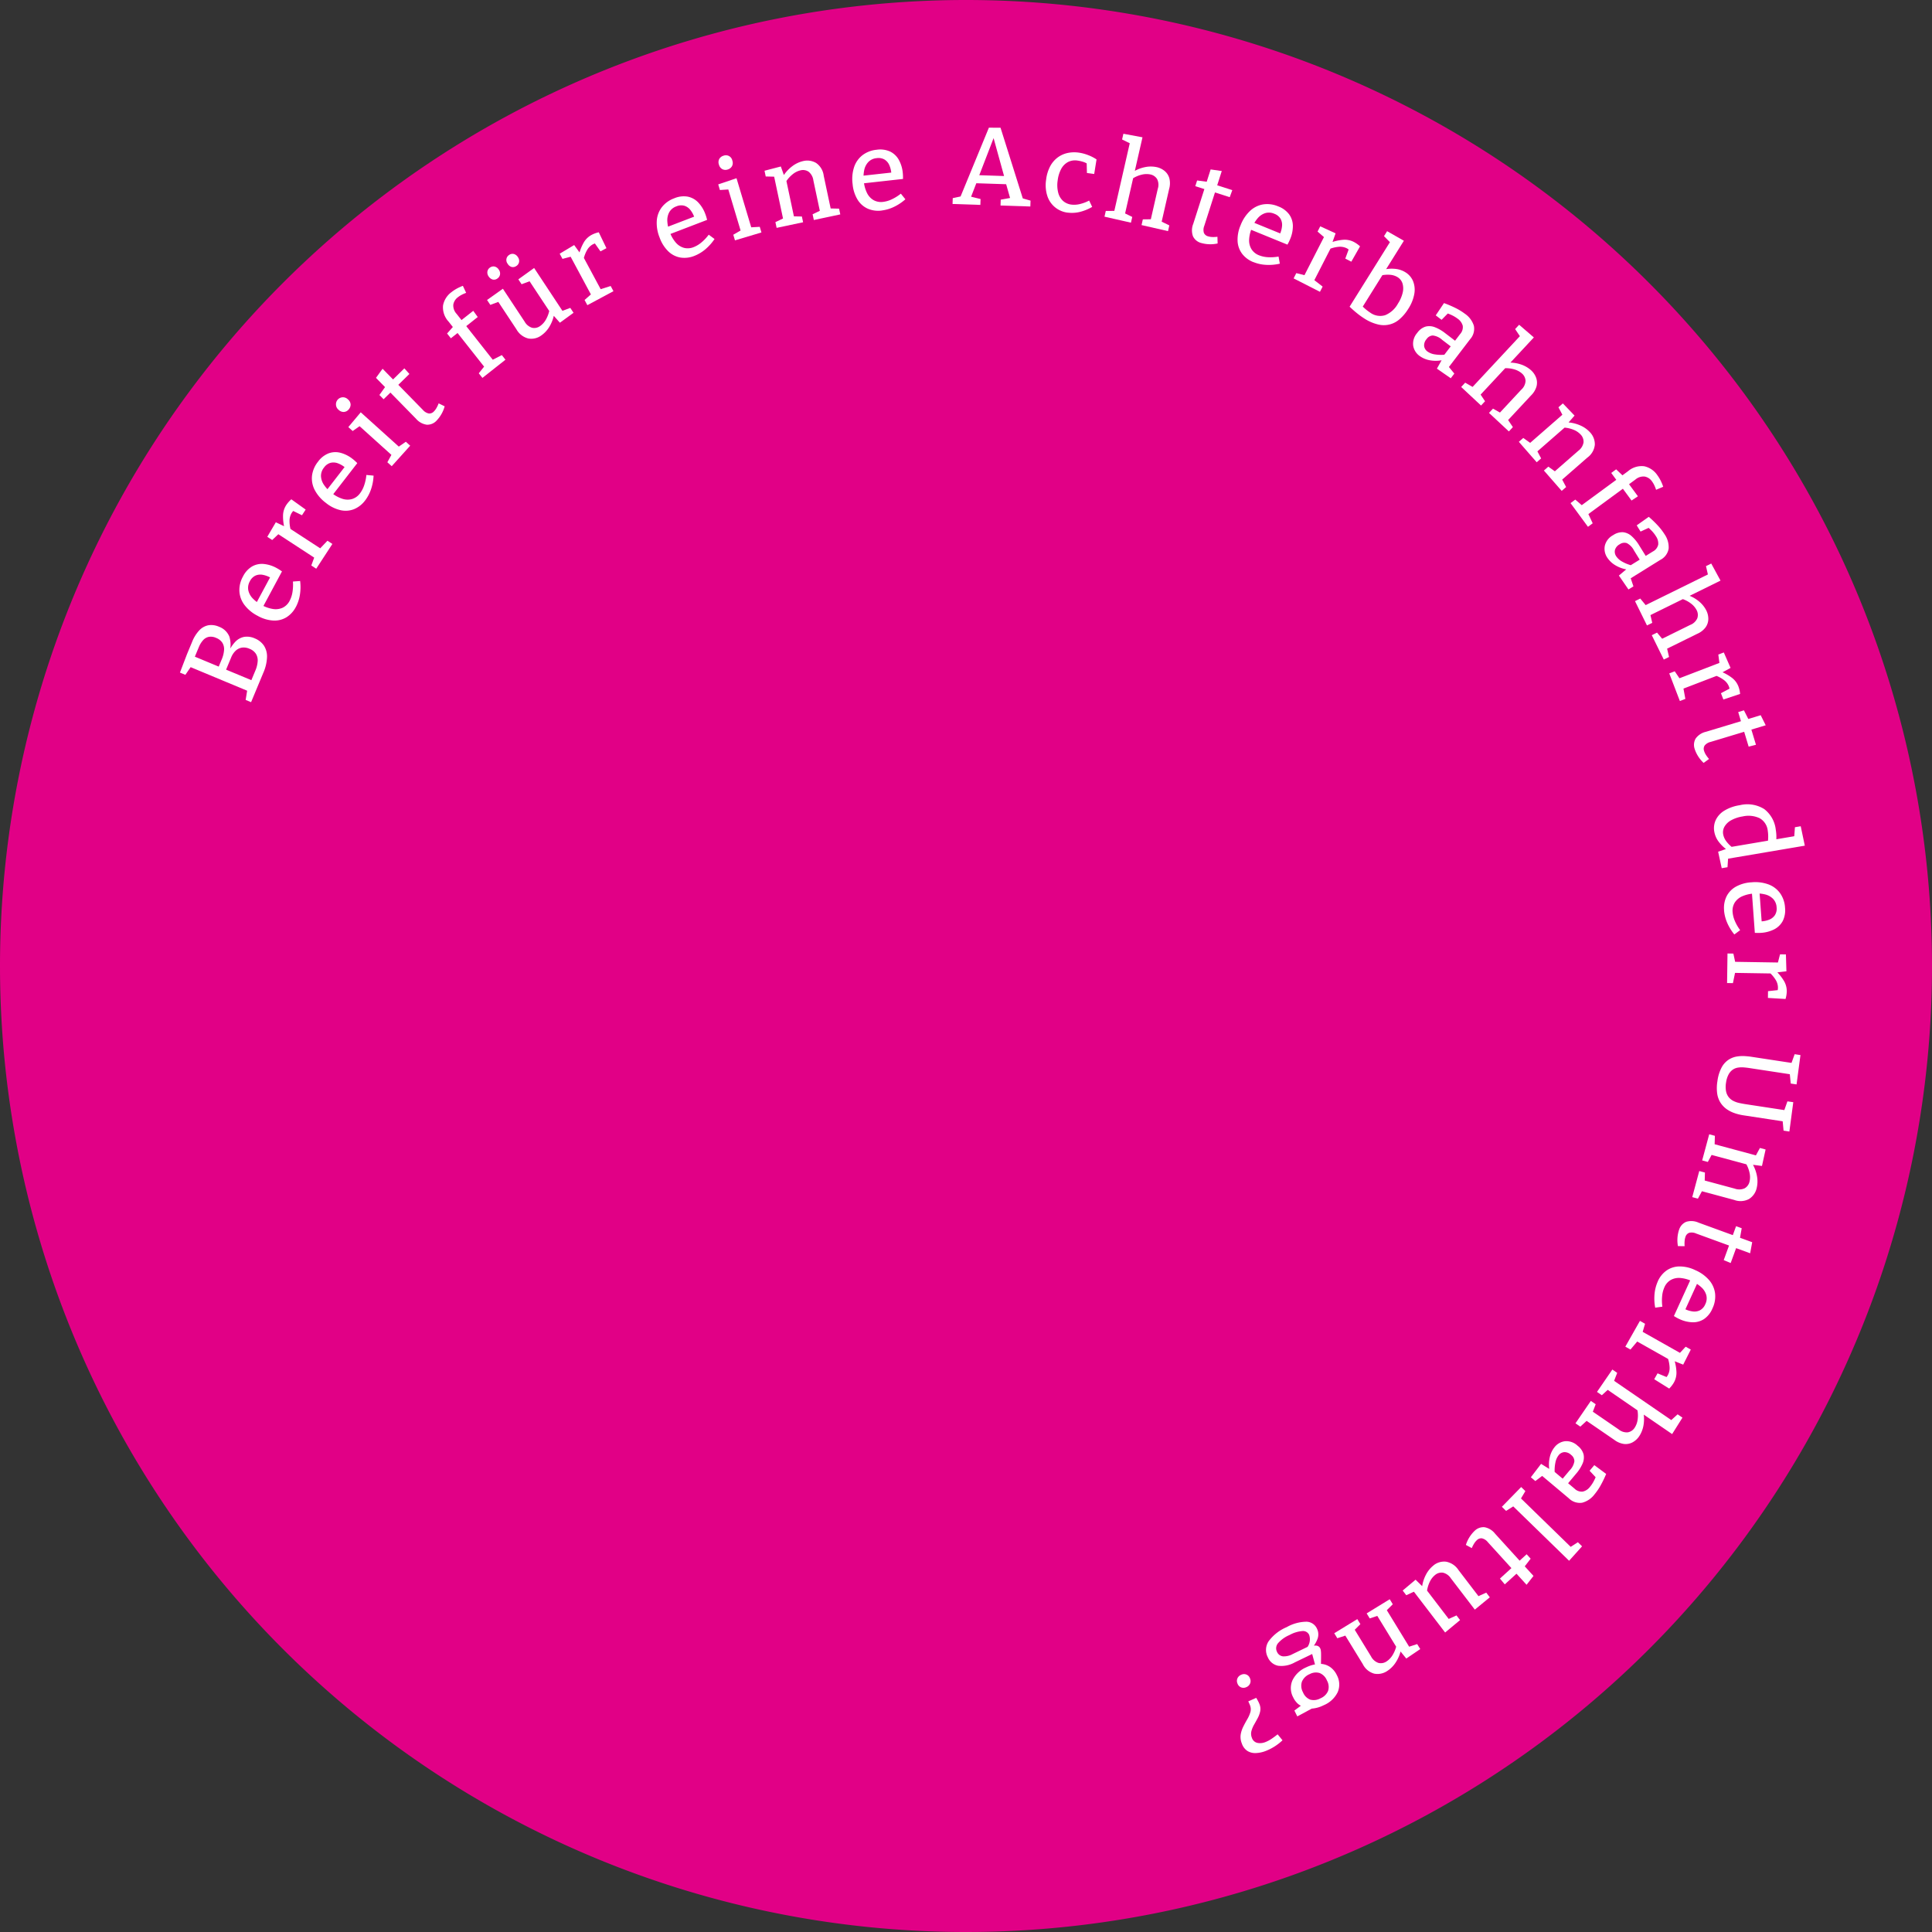 <svg xmlns="http://www.w3.org/2000/svg" xmlns:xlink="http://www.w3.org/1999/xlink" width="330.547" height="330.547" viewBox="0 0 330.547 330.547">
  <rect x="0" y="0" width="330.547" height="330.547" fill="#333333" stroke="none"/>
  <defs>
    <clipPath id="clip-path">
      <rect id="Rechteck_1686" data-name="Rechteck 1686" width="303.366" height="303.366" fill="#fff"/>
    </clipPath>
  </defs>
  <g id="Gruppe_9604" data-name="Gruppe 9604" transform="translate(-420 -873)">
    <path id="Pfad_43118" data-name="Pfad 43118" d="M165.274,0A165.274,165.274,0,1,1,0,165.274,165.274,165.274,0,0,1,165.274,0Z" transform="translate(420 873)" fill="#e10086"/>
    <g id="Gruppe_9603" data-name="Gruppe 9603" transform="translate(433.591 886.591)">
      <g id="Gruppe_9602" data-name="Gruppe 9602" clip-path="url(#clip-path)">
        <path id="Pfad_43119" data-name="Pfad 43119" d="M21.972,78.827l-.142-.2a6.328,6.328,0,0,1,1.2-1.894,2.869,2.869,0,0,1,1.525-.875,3.185,3.185,0,0,1,1.837.25,3.445,3.445,0,0,1,1.564,1.226,3.4,3.4,0,0,1,.541,1.983,7.328,7.328,0,0,1-.65,2.718l-2.076,4.991-.928-.387.3-1.865.277.422L15.11,80.9l.516-.154-1.1,1.6-.927-.386,1.223-3.188.853-2.05A6.263,6.263,0,0,1,16.9,74.745a2.906,2.906,0,0,1,1.548-.876,3.209,3.209,0,0,1,1.845.254,3.023,3.023,0,0,1,1.763,1.688,4.8,4.8,0,0,1-.085,3.017m-5.151-1.2-.793,1.909-.192-.429,4.675,1.946-.4.181.62-1.488a5.009,5.009,0,0,0,.417-1.645,2.056,2.056,0,0,0-.3-1.254,2.226,2.226,0,0,0-1.056-.819,2.15,2.15,0,0,0-1.249-.181,1.812,1.812,0,0,0-.974.56,4.056,4.056,0,0,0-.745,1.22m9.666,4.023a4.865,4.865,0,0,0,.412-1.656,2.131,2.131,0,0,0-.317-1.262,2.261,2.261,0,0,0-1.077-.84,2.379,2.379,0,0,0-1.315-.2,2.042,2.042,0,0,0-1.065.532,3.239,3.239,0,0,0-.766,1.151l-.991,2.381-.209-.436,4.955,2.062-.421.174Z" transform="translate(3.597 19.52)" fill="#fff"/>
        <path id="Pfad_43120" data-name="Pfad 43120" d="M31.3,72.925a4.5,4.5,0,0,1-1.6,1.758,3.937,3.937,0,0,1-2.239.564,6.176,6.176,0,0,1-2.7-.812,6.579,6.579,0,0,1-2.258-1.868,4.3,4.3,0,0,1-.859-2.333,4.718,4.718,0,0,1,.612-2.524,4.106,4.106,0,0,1,1.572-1.728,3.415,3.415,0,0,1,2-.413,5.7,5.7,0,0,1,2.2.7c.144.077.287.161.426.249s.3.2.474.32l-3.4,6.333-1.154-.618,2.592-4.83.019.2a4.282,4.282,0,0,0-1.343-.5,2.117,2.117,0,0,0-1.243.13,2.057,2.057,0,0,0-.961.969,2.256,2.256,0,0,0-.273,1.532,2.852,2.852,0,0,0,.749,1.392A5.911,5.911,0,0,0,25.477,72.6a5.726,5.726,0,0,0,1.932.671,2.886,2.886,0,0,0,1.649-.224,2.658,2.658,0,0,0,1.192-1.2,4.767,4.767,0,0,0,.469-1.438,7.786,7.786,0,0,0,.083-1.838l1.232-.092a8.343,8.343,0,0,1-.048,2.418,6.723,6.723,0,0,1-.682,2.033" transform="translate(5.724 17.333)" fill="#fff"/>
        <path id="Pfad_43121" data-name="Pfad 43121" d="M33.791,68.689l-.842-.549.573-1.574.145.367-6.594-4.3.421-.02-1.235,1.166-.842-.549,1.462-2.488,1.677.8-.2.166a8.231,8.231,0,0,1-.243-2.162,3.386,3.386,0,0,1,.554-1.755,4.858,4.858,0,0,1,.864-.977l2.454,1.758-.632.97-1.818-.891.446.043a2.25,2.25,0,0,0-.2.2,2.275,2.275,0,0,0-.166.22,2.552,2.552,0,0,0-.393,1.386,5.59,5.59,0,0,0,.235,1.636l-.368-.444,5.61,3.654-.4.032L35.714,63.9l.842.55Z" transform="translate(6.721 15.022)" fill="#fff"/>
        <path id="Pfad_43122" data-name="Pfad 43122" d="M40.547,58.715a4.509,4.509,0,0,1-1.87,1.467,3.924,3.924,0,0,1-2.3.183,6.162,6.162,0,0,1-2.524-1.248A6.577,6.577,0,0,1,31.935,56.9a4.3,4.3,0,0,1-.459-2.443A4.746,4.746,0,0,1,32.5,52.07a4.106,4.106,0,0,1,1.838-1.443,3.412,3.412,0,0,1,2.038-.076A5.69,5.69,0,0,1,38.428,51.6c.132.1.257.206.379.316s.259.243.415.394l-4.4,5.681-1.034-.8,3.358-4.332-.015.2a4.236,4.236,0,0,0-1.24-.721,2.107,2.107,0,0,0-1.247-.078,2.051,2.051,0,0,0-1.109.8,2.251,2.251,0,0,0-.525,1.465,2.857,2.857,0,0,0,.508,1.5,5.937,5.937,0,0,0,1.339,1.4,5.76,5.76,0,0,0,1.794.981,2.862,2.862,0,0,0,1.663.053,2.642,2.642,0,0,0,1.376-.985,4.764,4.764,0,0,0,.7-1.339,7.776,7.776,0,0,0,.388-1.8l1.23.115a8.371,8.371,0,0,1-.449,2.375,6.752,6.752,0,0,1-1.01,1.893" transform="translate(8.316 13.335)" fill="#fff"/>
        <path id="Pfad_43123" data-name="Pfad 43123" d="M36.872,45.107a1.162,1.162,0,0,1-.805.411,1.208,1.208,0,0,1-.9-.363,1.173,1.173,0,0,1-.454-.869,1.194,1.194,0,0,1,2.055-.907,1.183,1.183,0,0,1,.448.878,1.261,1.261,0,0,1-.345.85M45.6,51.571l-.286-.025,1.35-.929.747.673L44.25,54.8l-.746-.673.783-1.438.043.293-5.677-5.117.242-.013-1.324.928-.745-.673,2.124-2.528Z" transform="translate(9.179 11.372)" fill="#fff"/>
        <path id="Pfad_43124" data-name="Pfad 43124" d="M50.5,48.029a2.149,2.149,0,0,1-1.683.707,2.964,2.964,0,0,1-1.841-1.024l-4.566-4.662.374.005-1.354,1.326-.716-.731,1.142-1.6.035.47-1.765-1.8,1.129-1.558,1.991,2.032-.362-.043,2.1-2.058.861.961-2.06,2.018-.021-.349,4.38,4.471a1.825,1.825,0,0,0,1.019.621,1.049,1.049,0,0,0,.869-.346,2.782,2.782,0,0,0,.435-.573,5.224,5.224,0,0,0,.383-.814l1.028.507a5.709,5.709,0,0,1-1.379,2.44" transform="translate(10.609 10.337)" fill="#fff"/>
        <path id="Pfad_43125" data-name="Pfad 43125" d="M55.943,43.68l-.623-.789,1.046-1.309-.011.324-4.816-6.1.316.064L50.543,36.9l-.645-.818,1.152-1.3.006.406-.905-1.147a3.567,3.567,0,0,1-.945-2.758,3.653,3.653,0,0,1,1.473-2.3,6.336,6.336,0,0,1,.865-.574,8.281,8.281,0,0,1,1.055-.483l.561,1.2a6.326,6.326,0,0,0-.755.329,4.086,4.086,0,0,0-.642.411,2,2,0,0,0-.8,1.269,2.1,2.1,0,0,0,.569,1.593l1.01,1.281-.4-.048,2.233-1.761.766,1.062L53,34.961l.025-.335,4.8,6.089-.3-.049,1.739-.889.622.79Z" transform="translate(13.003 7.386)" fill="#fff"/>
        <path id="Pfad_43126" data-name="Pfad 43126" d="M64.38,37.6a2.864,2.864,0,0,1-2.171.48,3.232,3.232,0,0,1-2.027-1.57l-3.242-4.9.341.138-1.569.583-.555-.838,2.707-1.924L61.587,35.2a2.225,2.225,0,0,0,1.271,1.047,1.7,1.7,0,0,0,1.367-.29,3.3,3.3,0,0,0,.97-1.061,5.29,5.29,0,0,0,.635-1.7l.1.389-3.66-5.537.362.169-1.569.583-.554-.838,2.7-1.942,4.988,7.549-.4-.123,1.6-.6.555.838-2.333,1.7-1.257-1.42.274-.067a6.364,6.364,0,0,1-.865,2.253A4.86,4.86,0,0,1,64.38,37.6m-7.461-9.776a.968.968,0,0,1-.8.172,1.248,1.248,0,0,1-.692-.531,1.131,1.131,0,0,1-.207-.864,1.011,1.011,0,0,1,.449-.661.994.994,0,0,1,.8-.164,1.172,1.172,0,0,1,.7.539,1.1,1.1,0,0,1,.2.856,1.028,1.028,0,0,1-.455.654m3.26-2.155a1,1,0,0,1-.8.178,1.164,1.164,0,0,1-.685-.537,1.056,1.056,0,0,1-.215-.857,1.037,1.037,0,0,1,.459-.666.992.992,0,0,1,.8-.166,1.169,1.169,0,0,1,.7.54,1.084,1.084,0,0,1,.195.86,1.032,1.032,0,0,1-.448.649" transform="translate(14.584 6.24)" fill="#fff"/>
        <path id="Pfad_43127" data-name="Pfad 43127" d="M69.718,33.151l-.477-.885L70.5,31.158l-.048.392-3.727-6.932.379.183-1.642.431-.477-.885,2.477-1.482,1.087,1.5-.253.049a8.252,8.252,0,0,1,.822-2.014,3.413,3.413,0,0,1,1.329-1.275,4.848,4.848,0,0,1,1.226-.444L72.983,23.4l-1.019.549L70.8,22.3l.372.253a2.108,2.108,0,0,0-.269.08,2.193,2.193,0,0,0-.252.114,2.531,2.531,0,0,0-1.008,1.028,5.534,5.534,0,0,0-.579,1.549l-.109-.566,3.17,5.9-.369-.167,1.95-.618.477.885Z" transform="translate(17.182 5.47)" fill="#fff"/>
        <path id="Pfad_43128" data-name="Pfad 43128" d="M84.546,26.011a4.505,4.505,0,0,1-2.359.284,3.929,3.929,0,0,1-2.064-1.037,6.171,6.171,0,0,1-1.51-2.377,6.566,6.566,0,0,1-.488-2.889A4.3,4.3,0,0,1,79,17.666a4.724,4.724,0,0,1,2.113-1.51,4.1,4.1,0,0,1,2.32-.281,3.419,3.419,0,0,1,1.782.993,5.7,5.7,0,0,1,1.209,1.964c.059.154.113.31.161.468s.1.341.149.551l-6.712,2.573L79.554,21.2l5.118-1.961-.119.167a4.312,4.312,0,0,0-.687-1.261,2.119,2.119,0,0,0-1.024-.714,2.062,2.062,0,0,0-1.363.106,2.248,2.248,0,0,0-1.208.981,2.843,2.843,0,0,0-.343,1.543,5.891,5.891,0,0,0,.421,1.892,5.746,5.746,0,0,0,1.022,1.77,2.89,2.89,0,0,0,1.395.908,2.665,2.665,0,0,0,1.688-.129,4.775,4.775,0,0,0,1.295-.781,7.682,7.682,0,0,0,1.264-1.338l.994.737a8.5,8.5,0,0,1-1.616,1.8,6.745,6.745,0,0,1-1.846,1.092" transform="translate(20.653 4.18)" fill="#fff"/>
        <path id="Pfad_43129" data-name="Pfad 43129" d="M92.134,22.762l-.228-.169,1.635-.092.287.962L89.3,24.817l-.288-.963,1.417-.821-.115.273-2.192-7.323.214.115-1.612.106-.288-.963,3.129-1.055ZM88.036,12.7a1.16,1.16,0,0,1-.9-.067,1.212,1.212,0,0,1-.579-.776,1.187,1.187,0,0,1,.063-.98,1.221,1.221,0,0,1,.728-.545,1.118,1.118,0,0,1,1.5.84,1.17,1.17,0,0,1-.073.981,1.248,1.248,0,0,1-.737.547" transform="translate(22.856 2.716)" fill="#fff"/>
        <path id="Pfad_43130" data-name="Pfad 43130" d="M94.771,22.492l-.209-.984,1.551-.735-.193.37-1.629-7.683.331.279L92.906,13.7l-.207-.982,2.792-.728.623,1.749-.262-.04a6.357,6.357,0,0,1,1.631-1.782,4.893,4.893,0,0,1,1.825-.852,2.969,2.969,0,0,1,2.222.325,3.1,3.1,0,0,1,1.3,2.187l1.239,5.844-.267-.254,1.655.037.207.984-4.527.96-.209-.984,1.462-.7-.173.367-1.161-5.474a2.256,2.256,0,0,0-.818-1.476,1.726,1.726,0,0,0-1.385-.229,3.306,3.306,0,0,0-1.292.632,5.259,5.259,0,0,0-1.215,1.353l.058-.362,1.377,6.494-.267-.253,1.578.033.209.984Z" transform="translate(24.511 2.903)" fill="#fff"/>
        <path id="Pfad_43131" data-name="Pfad 43131" d="M109.58,19.926a4.5,4.5,0,0,1-2.353-.321,3.931,3.931,0,0,1-1.736-1.525,6.172,6.172,0,0,1-.86-2.682,6.567,6.567,0,0,1,.258-2.92,4.3,4.3,0,0,1,1.435-2.029,4.728,4.728,0,0,1,2.425-.927,4.116,4.116,0,0,1,2.315.315,3.434,3.434,0,0,1,1.474,1.411,5.7,5.7,0,0,1,.673,2.206c.019.163.03.327.035.492s.008.355.006.572l-7.144.793-.144-1.3,5.447-.6-.157.133a4.248,4.248,0,0,0-.345-1.393,2.111,2.111,0,0,0-.812-.95,2.056,2.056,0,0,0-1.343-.243,2.246,2.246,0,0,0-1.416.645A2.839,2.839,0,0,0,106.617,13a5.94,5.94,0,0,0-.071,1.935,5.752,5.752,0,0,0,.542,1.972,2.88,2.88,0,0,0,1.119,1.23,2.652,2.652,0,0,0,1.665.3,4.757,4.757,0,0,0,1.452-.429,7.755,7.755,0,0,0,1.56-.974l.776.962a8.343,8.343,0,0,1-2.019,1.331,6.756,6.756,0,0,1-2.061.592" transform="translate(27.652 2.508)" fill="#fff"/>
        <path id="Pfad_43132" data-name="Pfad 43132" d="M130.272,18.99l-.5-.472,1.711.492-.033,1.005-5.1-.168.033-1,1.871-.338-.2.3-.817-2.873.314.276-5.534-.182.293-.255-1.079,2.773-.086-.25,1.788.439-.034,1.005-4.757-.157.033-1,1.7-.363-.487.383,4.97-12.076,1.993.009Zm-7.666-4.047-.161-.29,4.815.158-.219.3-2.07-7.488.455.015Z" transform="translate(31.24 1.723)" fill="#fff"/>
        <path id="Pfad_43133" data-name="Pfad 43133" d="M134.515,20.185a4.171,4.171,0,0,1-3.482-2.83,6.027,6.027,0,0,1-.215-2.8,6.474,6.474,0,0,1,.721-2.354,4.55,4.55,0,0,1,1.306-1.492,4.409,4.409,0,0,1,1.675-.737,5.5,5.5,0,0,1,1.845-.062,7.034,7.034,0,0,1,1.654.436,6.912,6.912,0,0,1,1.425.733l-.4,2.491L137.8,13.4l-.042-1.727.15.173a3.212,3.212,0,0,0-.848-.381,5.971,5.971,0,0,0-.875-.191,2.663,2.663,0,0,0-1.631.254,2.885,2.885,0,0,0-1.161,1.186,5.558,5.558,0,0,0-.6,1.978,5.189,5.189,0,0,0,.1,2.1,2.833,2.833,0,0,0,.838,1.4,2.631,2.631,0,0,0,1.411.616,4.119,4.119,0,0,0,1.407-.082,6.756,6.756,0,0,0,1.63-.609L138.7,19.2a7.939,7.939,0,0,1-2.161.874,5.749,5.749,0,0,1-2.024.106" transform="translate(34.572 2.606)" fill="#fff"/>
        <path id="Pfad_43134" data-name="Pfad 43134" d="M138.7,21.535l.224-.98,1.734-.013-.33.255L143.087,8.7l.182.392-1.556-.764.224-.98,3.266.608-1.421,6.231-.386-.185a6.134,6.134,0,0,1,2.208-.936,4.873,4.873,0,0,1,2.015-.008,3.2,3.2,0,0,1,1.391.676,2.493,2.493,0,0,1,.794,1.252,3.521,3.521,0,0,1-.042,1.808l-1.333,5.844-.135-.343,1.5.733-.221.979-4.532-1.032.223-.98,1.621-.02-.312.259,1.243-5.455a2.172,2.172,0,0,0-.114-1.679,1.762,1.762,0,0,0-1.171-.793,3.358,3.358,0,0,0-1.429.034,5.105,5.105,0,0,0-1.684.735l.229-.317-1.476,6.473-.135-.343,1.417.693-.224.98Z" transform="translate(36.675 1.944)" fill="#fff"/>
        <path id="Pfad_43135" data-name="Pfad 43135" d="M152.119,24.762a2.144,2.144,0,0,1-1.411-1.159,2.958,2.958,0,0,1,.047-2.105l1.988-6.215.172.335-1.807-.579.312-.975,1.947.264-.4.25.767-2.4,1.905.271-.867,2.71-.13-.34,2.8.9L157,16.924l-2.744-.88.3-.183-1.908,5.962a1.834,1.834,0,0,0-.073,1.191,1.051,1.051,0,0,0,.713.607,2.8,2.8,0,0,0,.708.118,5.4,5.4,0,0,0,.9-.042l.032,1.146a5.717,5.717,0,0,1-2.8-.08" transform="translate(39.804 3.22)" fill="#fff"/>
        <path id="Pfad_43136" data-name="Pfad 43136" d="M159.425,26.8a4.508,4.508,0,0,1-1.916-1.407,3.933,3.933,0,0,1-.794-2.168,6.169,6.169,0,0,1,.525-2.765,6.571,6.571,0,0,1,1.624-2.442,4.3,4.3,0,0,1,2.229-1.1,4.735,4.735,0,0,1,2.573.344,4.11,4.11,0,0,1,1.884,1.385,3.419,3.419,0,0,1,.621,1.943,5.705,5.705,0,0,1-.462,2.26c-.063.152-.132.3-.2.449s-.163.316-.267.506l-6.656-2.718.5-1.211,5.073,2.072-.2.04a4.231,4.231,0,0,0,.362-1.388,2.1,2.1,0,0,0-.259-1.221,2.046,2.046,0,0,0-1.065-.855,2.246,2.246,0,0,0-1.551-.111,2.831,2.831,0,0,0-1.306.89,5.93,5.93,0,0,0-.989,1.665,5.789,5.789,0,0,0-.464,1.991,2.875,2.875,0,0,0,.4,1.617,2.649,2.649,0,0,0,1.319,1.061,4.811,4.811,0,0,0,1.478.317,7.838,7.838,0,0,0,1.837-.111l.221,1.218a8.367,8.367,0,0,1-2.41.2,6.714,6.714,0,0,1-2.094-.465" transform="translate(41.435 4.459)" fill="#fff"/>
        <path id="Pfad_43137" data-name="Pfad 43137" d="M164.293,28.781l.458-.9,1.625.406-.349.183,3.586-7.006.064.416-1.287-1.106.459-.9,2.626,1.2-.62,1.75-.185-.18a8.188,8.188,0,0,1,2.125-.468,3.394,3.394,0,0,1,1.8.369,4.805,4.805,0,0,1,1.062.756l-1.492,2.625-1.031-.527.7-1.9.005.45a2.108,2.108,0,0,0-.219-.176,2.152,2.152,0,0,0-.238-.143,2.55,2.55,0,0,0-1.417-.247,5.518,5.518,0,0,0-1.6.4l.4-.411-3.051,5.959-.073-.4,1.617,1.254-.459.894Z" transform="translate(43.441 5.257)" fill="#fff"/>
        <path id="Pfad_43138" data-name="Pfad 43138" d="M174.387,35.472a12.923,12.923,0,0,1-1.219-.875q-.626-.5-1.3-1.146l7.136-11.42.008.631-1.258-1.278.531-.852,2.87,1.636-3.306,5.292-.058-.372a6.1,6.1,0,0,1,1.952-.1,3.976,3.976,0,0,1,1.667.572,3.238,3.238,0,0,1,1.312,1.514,3.99,3.99,0,0,1,.223,2.151,6.89,6.89,0,0,1-1.049,2.61,7.536,7.536,0,0,1-1.429,1.713,4.061,4.061,0,0,1-3.731.945,7.491,7.491,0,0,1-2.349-1.019m1.024-.994a2.892,2.892,0,0,0,2.541.425,4.393,4.393,0,0,0,2.19-1.985,5.892,5.892,0,0,0,.816-1.9,3.011,3.011,0,0,0-.043-1.559,1.971,1.971,0,0,0-.853-1.07,2.866,2.866,0,0,0-1.24-.394,5.347,5.347,0,0,0-1.656.128l.535-.426-3.808,6.1.052-.549a8.063,8.063,0,0,0,1.468,1.23" transform="translate(45.445 5.429)" fill="#fff"/>
        <path id="Pfad_43139" data-name="Pfad 43139" d="M186.389,41.458l.018-.489,1.113,1.353-.611.8-2.371-1.646.9-1.607.086.137a5.581,5.581,0,0,1-2.243.029,4.229,4.229,0,0,1-1.736-.756,2.692,2.692,0,0,1-1.063-1.718,2.793,2.793,0,0,1,.689-2.2,2.76,2.76,0,0,1,1.419-1.075,2.593,2.593,0,0,1,1.591.1,6.806,6.806,0,0,1,1.759,1.01l1.838,1.406-.262.062.99-1.3a1.742,1.742,0,0,0,.451-1.434,2.168,2.168,0,0,0-.871-1.2,5.637,5.637,0,0,0-.848-.53,7.845,7.845,0,0,0-1.081-.444l.373-.049-1.191,1.214-1-.761,1.411-2.1a18.663,18.663,0,0,1,2.026.866,10.029,10.029,0,0,1,1.548.957,3.879,3.879,0,0,1,1.539,2.061,2.666,2.666,0,0,1-.645,2.3Zm-3.62-5.037a1.617,1.617,0,0,0-.416,1.2,1.38,1.38,0,0,0,.563.919,2.871,2.871,0,0,0,1.3.5,6.527,6.527,0,0,0,1.751.038l-.379.307,1.428-1.869.023.254-1.6-1.22a2.868,2.868,0,0,0-1.6-.747,1.367,1.367,0,0,0-1.067.616" transform="translate(47.712 8.005)" fill="#fff"/>
        <path id="Pfad_43140" data-name="Pfad 43140" d="M186.968,43.84l.685-.736,1.506.86-.415.054,8.456-9.076-.038.431-.965-1.441.685-.736,2.519,2.165-4.356,4.677-.241-.354a6.128,6.128,0,0,1,2.38.3,4.864,4.864,0,0,1,1.746,1.005,3.206,3.206,0,0,1,.865,1.285,2.5,2.5,0,0,1,.058,1.481,3.526,3.526,0,0,1-.945,1.543l-4.085,4.386.054-.364.934,1.388-.685.736-3.4-3.167.685-.736,1.41.8-.4.068,3.813-4.094a2.175,2.175,0,0,0,.746-1.508,1.767,1.767,0,0,0-.616-1.273,3.356,3.356,0,0,0-1.253-.688,5.077,5.077,0,0,0-1.825-.21l.355-.161-4.524,4.857.054-.364.878,1.311-.685.736Z" transform="translate(49.437 8.778)" fill="#fff"/>
        <path id="Pfad_43141" data-name="Pfad 43141" d="M194.77,50.409l.759-.661,1.4,1-.417.011,5.914-5.165-.083.425-.8-1.519.757-.661,2,2.084-1.224,1.4-.09-.249a6.39,6.39,0,0,1,2.348.555,4.887,4.887,0,0,1,1.635,1.18,2.966,2.966,0,0,1,.8,2.1,3.094,3.094,0,0,1-1.277,2.2l-4.5,3.93.091-.357.776,1.463-.757.661-3.045-3.485.756-.661,1.321.936-.4.027,4.214-3.681a2.254,2.254,0,0,0,.89-1.431,1.739,1.739,0,0,0-.475-1.323,3.305,3.305,0,0,0-1.181-.819,5.268,5.268,0,0,0-1.775-.4l.345-.125-5,4.367.091-.357.74,1.393-.757.661Z" transform="translate(51.5 11.59)" fill="#fff"/>
        <path id="Pfad_43142" data-name="Pfad 43142" d="M201.765,58.656l.81-.6,1.271,1.092-.321-.024,6.266-4.6-.076.316-.987-1.345.841-.618,1.256,1.195-.406-.008,1.176-.864a3.561,3.561,0,0,1,2.788-.847,3.65,3.65,0,0,1,2.248,1.55,6.459,6.459,0,0,1,.541.883,8.179,8.179,0,0,1,.446,1.073l-1.218.518a6.275,6.275,0,0,0-.3-.766,4.141,4.141,0,0,0-.388-.656,1.979,1.979,0,0,0-1.242-.84,2.091,2.091,0,0,0-1.612.512l-1.315.965.062-.4,1.683,2.294-1.087.728-1.616-2.2.333.035-6.253,4.592.061-.3.828,1.768-.809.6Z" transform="translate(53.35 13.831)" fill="#fff"/>
        <path id="Pfad_43143" data-name="Pfad 43143" d="M210.56,69.873l.188-.453.561,1.661-.853.53-1.634-2.38,1.407-1.186.032.159a5.576,5.576,0,0,1-2.107-.769,4.235,4.235,0,0,1-1.357-1.323,2.692,2.692,0,0,1-.383-1.984,2.791,2.791,0,0,1,1.421-1.809,2.758,2.758,0,0,1,1.709-.5,2.584,2.584,0,0,1,1.449.664,6.716,6.716,0,0,1,1.286,1.568l1.221,1.965-.269-.034,1.386-.86a1.744,1.744,0,0,0,.931-1.181,2.147,2.147,0,0,0-.388-1.433,5.472,5.472,0,0,0-.6-.8,7.9,7.9,0,0,0-.852-.8l.365.086-1.545.713-.659-1.065,2.064-1.458a18.356,18.356,0,0,1,1.583,1.527,10.016,10.016,0,0,1,1.109,1.444,3.89,3.89,0,0,1,.708,2.473,2.66,2.66,0,0,1-1.42,1.919Zm-1.6-5.995a1.623,1.623,0,0,0-.814.974,1.384,1.384,0,0,0,.2,1.06,2.894,2.894,0,0,0,1.034.931,6.537,6.537,0,0,0,1.624.655l-.463.154,2-1.24-.072.245-1.06-1.708a2.87,2.87,0,0,0-1.233-1.267,1.372,1.372,0,0,0-1.216.2" transform="translate(54.566 15.65)" fill="#fff"/>
        <path id="Pfad_43144" data-name="Pfad 43144" d="M210.487,71.937l.9-.445,1.1,1.339-.406-.1,11.126-5.482-.188.389-.389-1.689.9-.445,1.586,2.92-5.733,2.825-.1-.417a6.144,6.144,0,0,1,2.119,1.124,4.893,4.893,0,0,1,1.276,1.559,3.222,3.222,0,0,1,.352,1.508,2.518,2.518,0,0,1-.47,1.4,3.536,3.536,0,0,1-1.433,1.108l-5.376,2.648.181-.32.379,1.631-.9.444-2.053-4.169.9-.444,1.037,1.244-.4-.078,5.018-2.473a2.183,2.183,0,0,0,1.234-1.147,1.77,1.77,0,0,0-.124-1.409,3.342,3.342,0,0,0-.928-1.086,5.058,5.058,0,0,0-1.631-.846l.391-.023-5.955,2.933.181-.321.355,1.538-.9.444Z" transform="translate(55.656 17.321)" fill="#fff"/>
        <path id="Pfad_43145" data-name="Pfad 43145" d="M215.122,81.119l.938-.359L217,82.147l-.382-.1,7.348-2.822-.23.353-.22-1.683.938-.36,1.158,2.644-1.629.889-.019-.257a8.161,8.161,0,0,1,1.894,1.071,3.363,3.363,0,0,1,1.1,1.478,4.731,4.731,0,0,1,.286,1.272l-2.863.957-.415-1.08,1.788-.952-.3.339a2.074,2.074,0,0,0-.046-.277,1.962,1.962,0,0,0-.082-.264,2.526,2.526,0,0,0-.891-1.13,5.579,5.579,0,0,0-1.463-.769l.575-.038-6.25,2.4.212-.346.367,2.014-.938.359Z" transform="translate(56.881 20.502)" fill="#fff"/>
        <path id="Pfad_43146" data-name="Pfad 43146" d="M218.6,92.014a2.151,2.151,0,0,1,.154-1.819,2.968,2.968,0,0,1,1.761-1.157l6.245-1.887-.178.331-.548-1.816.98-.3.886,1.752-.432-.186,2.415-.73.857,1.722-2.725.823.207-.3.85,2.815-1.25.319-.833-2.759.32.14-5.992,1.809a1.825,1.825,0,0,0-1.022.617,1.044,1.044,0,0,0-.095.931,2.7,2.7,0,0,0,.3.65,5.4,5.4,0,0,0,.544.718l-.926.675a5.721,5.721,0,0,1-1.524-2.353" transform="translate(57.766 22.573)" fill="#fff"/>
        <path id="Pfad_43147" data-name="Pfad 43147" d="M221.225,102.758a3.335,3.335,0,0,1,.249-1.985,3.8,3.8,0,0,1,1.459-1.6,7.013,7.013,0,0,1,2.64-.937,5.438,5.438,0,0,1,4.212.67,5.168,5.168,0,0,1,1.961,3.515,7.712,7.712,0,0,1,.1.975,9.893,9.893,0,0,1-.023,1.052l-.269-.339,3.534-.6-.193.225.129-1.734.991-.168.7,3.324-13.37,2.267.258-.295-.115,1.713-.99.168-.613-2.821,1.564-.535-.04.219a6.741,6.741,0,0,1-1.489-1.469,3.945,3.945,0,0,1-.692-1.642m1.519.454a2.855,2.855,0,0,0,.53,1.19,5.537,5.537,0,0,0,1.177,1.156l-.64-.14,6.974-1.182-.407.319a6.751,6.751,0,0,0-.006-1.961,2.784,2.784,0,0,0-1.391-2.141,4.5,4.5,0,0,0-2.908-.3,5.948,5.948,0,0,0-1.95.647,2.93,2.93,0,0,0-1.143,1.079,1.973,1.973,0,0,0-.236,1.339" transform="translate(58.481 25.939)" fill="#fff"/>
        <path id="Pfad_43148" data-name="Pfad 43148" d="M222.543,113.417a4.508,4.508,0,0,1,.41-2.34,3.927,3.927,0,0,1,1.589-1.675,6.159,6.159,0,0,1,2.712-.759,6.58,6.58,0,0,1,2.907.368,4.3,4.3,0,0,1,1.974,1.51,4.73,4.73,0,0,1,.836,2.459,4.132,4.132,0,0,1-.4,2.3A3.437,3.437,0,0,1,231.1,116.7a5.734,5.734,0,0,1-2.23.59c-.163.011-.329.018-.493.016s-.355-.005-.572-.015l-.522-7.169,1.3-.095.4,5.467-.126-.163a4.274,4.274,0,0,0,1.4-.292,2.118,2.118,0,0,0,.981-.775,2.063,2.063,0,0,0,.292-1.334,2.243,2.243,0,0,0-.591-1.44,2.843,2.843,0,0,0-1.377-.774,5.935,5.935,0,0,0-1.932-.145,5.771,5.771,0,0,0-1.991.469,2.882,2.882,0,0,0-1.272,1.072,2.665,2.665,0,0,0-.364,1.653,4.8,4.8,0,0,0,.373,1.465,7.708,7.708,0,0,0,.917,1.6l-.994.738a8.392,8.392,0,0,1-1.253-2.067,6.723,6.723,0,0,1-.513-2.082" transform="translate(58.84 28.72)" fill="#fff"/>
        <path id="Pfad_43149" data-name="Pfad 43149" d="M223.02,118.27l1.005.016.353,1.637-.319-.233,7.87.126-.345.242.425-1.644,1.005.016.087,2.885-1.844.216.078-.245a8.162,8.162,0,0,1,1.357,1.7,3.412,3.412,0,0,1,.467,1.782,4.913,4.913,0,0,1-.211,1.286l-3.013-.182.018-1.156,2.014-.215-.4.2a2.326,2.326,0,0,0,.062-.273,2.672,2.672,0,0,0,.023-.276,2.534,2.534,0,0,0-.4-1.382,5.552,5.552,0,0,0-1.071-1.259l.547.18-6.694-.107.326-.241-.412,2-1-.018Z" transform="translate(58.948 31.272)" fill="#fff"/>
        <path id="Pfad_43150" data-name="Pfad 43150" d="M234.639,140.107l-.669,5.021-.993-.152-.177-1.869.448.336-7.144-1.089a8.454,8.454,0,0,1-1.525-.377,5.39,5.39,0,0,1-1.345-.684,4.028,4.028,0,0,1-1.034-1.079,3.974,3.974,0,0,1-.577-1.565,7.029,7.029,0,0,1,.04-2.152,6.829,6.829,0,0,1,.735-2.363,3.616,3.616,0,0,1,1.187-1.3,3.684,3.684,0,0,1,1.386-.537,6.088,6.088,0,0,1,1.345-.073c.424.027.786.062,1.086.107l7.35,1.12-.508.191.631-1.745.993.152-.669,5.02-.994-.152-.181-1.831.434.3-7.35-1.12q-.468-.072-.971-.11a4.119,4.119,0,0,0-.985.042,2.134,2.134,0,0,0-.879.355,2.38,2.38,0,0,0-.7.805,4.08,4.08,0,0,0-.434,1.391,4.155,4.155,0,0,0,0,1.5,2.4,2.4,0,0,0,.459,1.01,2.434,2.434,0,0,0,.779.627,4.158,4.158,0,0,0,.972.35c.346.078.694.143,1.044.2l7.144,1.089-.5.135.6-1.693Z" transform="translate(58.583 34.874)" fill="#fff"/>
        <path id="Pfad_43151" data-name="Pfad 43151" d="M221.134,142.733l.971.262-.049,1.715-.243-.34,7.58,2.045-.4.167.818-1.507.971.262-.622,2.817-1.841-.24.157-.214a6.378,6.378,0,0,1,.843,2.261,4.887,4.887,0,0,1-.072,2.014,2.968,2.968,0,0,1-1.3,1.83,3.094,3.094,0,0,1-2.539.161l-5.768-1.555.348-.121-.786,1.457-.971-.262,1.2-4.467.971.262-.043,1.618-.249-.322,5.4,1.457a2.254,2.254,0,0,0,1.684-.057,1.732,1.732,0,0,0,.835-1.13,3.3,3.3,0,0,0,.024-1.438,5.289,5.289,0,0,0-.651-1.7l.295.216L221.3,146.2l.346-.123-.747,1.39-.97-.262Z" transform="translate(57.705 37.741)" fill="#fff"/>
        <path id="Pfad_43152" data-name="Pfad 43152" d="M216.509,155.973a2.149,2.149,0,0,1,1.213-1.364,2.971,2.971,0,0,1,2.1.132l6.13,2.235-.341.159.651-1.782.962.352-.344,1.933-.233-.408,2.37.865-.348,1.892L226,159.011l.345-.116-1.008,2.763-1.192-.5.989-2.71.171.306-5.878-2.146a1.826,1.826,0,0,0-1.189-.12,1.048,1.048,0,0,0-.635.688,2.738,2.738,0,0,0-.144.7,5.109,5.109,0,0,0,0,.9l-1.146-.014a5.685,5.685,0,0,1,.193-2.8" transform="translate(57.175 40.844)" fill="#fff"/>
        <path id="Pfad_43153" data-name="Pfad 43153" d="M213.691,163.179a4.519,4.519,0,0,1,1.483-1.856,3.94,3.94,0,0,1,2.2-.706,6.158,6.158,0,0,1,2.742.636,6.573,6.573,0,0,1,2.375,1.718,4.314,4.314,0,0,1,1.007,2.273,4.727,4.727,0,0,1-.449,2.558,4.1,4.1,0,0,1-1.458,1.826,3.435,3.435,0,0,1-1.967.542,5.719,5.719,0,0,1-2.238-.554c-.15-.068-.3-.143-.441-.223s-.31-.176-.493-.288l2.983-6.538,1.19.544-2.273,4.987-.034-.2a4.241,4.241,0,0,0,1.373.419,2.108,2.108,0,0,0,1.232-.209,2.059,2.059,0,0,0,.9-1.029,2.249,2.249,0,0,0,.173-1.548,2.842,2.842,0,0,0-.837-1.34,5.935,5.935,0,0,0-1.625-1.055,5.787,5.787,0,0,0-1.97-.545,2.875,2.875,0,0,0-1.631.331,2.646,2.646,0,0,0-1.113,1.273,4.724,4.724,0,0,0-.377,1.465,7.681,7.681,0,0,0,.035,1.84l-1.225.171a8.415,8.415,0,0,1-.107-2.414,6.768,6.768,0,0,1,.55-2.075" transform="translate(56.346 42.469)" fill="#fff"/>
        <path id="Pfad_43154" data-name="Pfad 43154" d="M211.674,167.983l.875.493-.47,1.607-.168-.357,6.856,3.867-.419.047L219.5,172.4l.876.493-1.3,2.576-1.723-.688.188-.178a8.168,8.168,0,0,1,.381,2.143,3.4,3.4,0,0,1-.44,1.787,4.869,4.869,0,0,1-.8,1.031l-2.563-1.6.57-1.008,1.871.773-.449-.014a2.143,2.143,0,0,0,.185-.211,2.3,2.3,0,0,0,.15-.23,2.55,2.55,0,0,0,.3-1.409,5.59,5.59,0,0,0-.34-1.617l.395.419-5.831-3.287.4-.057-1.319,1.565-.876-.493Z" transform="translate(55.312 44.417)" fill="#fff"/>
        <path id="Pfad_43155" data-name="Pfad 43155" d="M208.742,174.566l.828.569-.626,1.617-.116-.4,10.228,7.017-.431.025,1.283-1.166.828.568-1.768,2.812-5.27-3.615.315-.291a6.145,6.145,0,0,1,.057,2.4,4.879,4.879,0,0,1-.735,1.875,3.209,3.209,0,0,1-1.143,1.046,2.5,2.5,0,0,1-1.455.278,3.535,3.535,0,0,1-1.665-.707l-4.943-3.39h.368l-1.235,1.13-.828-.569,2.627-3.831.829.568-.578,1.514-.128-.387,4.615,3.166a2.173,2.173,0,0,0,1.6.513,1.76,1.76,0,0,0,1.168-.8,3.321,3.321,0,0,0,.494-1.34,5.04,5.04,0,0,0-.063-1.836l.212.329L207.74,177.9h.369l-1.167,1.062-.828-.569Z" transform="translate(53.526 46.158)" fill="#fff"/>
        <path id="Pfad_43156" data-name="Pfad 43156" d="M198.077,189.994l.487.038-1.4,1.052-.769-.647,1.751-2.292,1.565.967-.142.08a5.587,5.587,0,0,1,.075-2.242,4.23,4.23,0,0,1,.835-1.7,2.7,2.7,0,0,1,1.766-.982,2.793,2.793,0,0,1,2.161.788,2.76,2.76,0,0,1,1.009,1.468,2.59,2.59,0,0,1-.178,1.583,6.757,6.757,0,0,1-1.09,1.711l-1.487,1.771-.051-.264,1.249,1.049a1.744,1.744,0,0,0,1.411.516,2.164,2.164,0,0,0,1.243-.816,5.637,5.637,0,0,0,.566-.823,7.94,7.94,0,0,0,.493-1.06l.033.374-1.158-1.244.805-.96,2.028,1.506a18.342,18.342,0,0,1-.958,1.983,10,10,0,0,1-1.025,1.5,3.876,3.876,0,0,1-2.131,1.444,2.665,2.665,0,0,1-2.266-.751Zm5.2-3.387a1.619,1.619,0,0,0-1.178-.469,1.377,1.377,0,0,0-.945.52,2.887,2.887,0,0,0-.561,1.273,6.531,6.531,0,0,0-.118,1.747l-.29-.392,1.8,1.512-.255.009,1.293-1.54a2.867,2.867,0,0,0,.819-1.565,1.366,1.366,0,0,0-.566-1.095" transform="translate(51.929 48.718)" fill="#fff"/>
        <path id="Pfad_43157" data-name="Pfad 43157" d="M194.282,193.647l.283.037-1.371.864-.721-.7,3.3-3.384.719.7-.84,1.406-.043-.282,8.737,8.507-.229-.01,1.358-.876.719.7-2.22,2.471Z" transform="translate(50.893 50.361)" fill="#fff"/>
        <path id="Pfad_43158" data-name="Pfad 43158" d="M189.076,196.548a2.152,2.152,0,0,1,1.709-.644,2.966,2.966,0,0,1,1.8,1.092l4.389,4.829-.376-.018,1.4-1.276.688.757-1.2,1.554-.016-.47,1.7,1.866-1.186,1.515-1.914-2.105.36.057-2.175,1.978-.826-.993,2.133-1.94.01.35-4.209-4.632a1.828,1.828,0,0,0-1-.659,1.049,1.049,0,0,0-.883.314,2.788,2.788,0,0,0-.455.556,5.376,5.376,0,0,0-.413.8l-1.009-.545a5.726,5.726,0,0,1,1.471-2.387" transform="translate(49.605 51.797)" fill="#fff"/>
        <path id="Pfad_43159" data-name="Pfad 43159" d="M184.331,201.2a2.871,2.871,0,0,1,2.133-.63A3.235,3.235,0,0,1,188.6,202l3.572,4.669-.35-.114,1.526-.69.611.8-2.567,2.107-4.1-5.362a2.23,2.23,0,0,0-1.342-.957,1.707,1.707,0,0,0-1.343.383,3.306,3.306,0,0,0-.894,1.125,5.28,5.28,0,0,0-.516,1.745l-.125-.383,4.032,5.273-.372-.144,1.526-.689.609.8-2.555,2.123-5.5-7.186.407.094-1.556.713-.611-.8,2.209-1.856,1.353,1.33-.269.086a6.336,6.336,0,0,1,.706-2.308,4.865,4.865,0,0,1,1.283-1.554" transform="translate(47.343 53.029)" fill="#fff"/>
        <path id="Pfad_43160" data-name="Pfad 43160" d="M179.283,205.648l.525.857-1.215,1.211.058-.413,4.1,6.7-.4-.153,1.631-.531.525.857-2.39,1.618-1.171-1.44.26-.048a6.36,6.36,0,0,1-.942,2.223,4.87,4.87,0,0,1-1.436,1.412,2.967,2.967,0,0,1-2.2.436,3.09,3.09,0,0,1-1.952-1.629l-3.121-5.094.336.149-1.573.518-.525-.857,3.946-2.416.525.857-1.144,1.146.042-.4,2.922,4.772a2.255,2.255,0,0,0,1.263,1.118,1.734,1.734,0,0,0,1.383-.247,3.335,3.335,0,0,0,1.005-1.027,5.275,5.275,0,0,0,.694-1.682l.064.36-3.466-5.661.336.149-1.5.494-.525-.857Z" transform="translate(44.894 54.376)" fill="#fff"/>
        <path id="Pfad_43161" data-name="Pfad 43161" d="M164.146,209.589a7.038,7.038,0,0,1,3.317-.9,2.015,2.015,0,0,1,1.812,1.178,2.225,2.225,0,0,1,.134,1.653,4.793,4.793,0,0,1-1.09,1.778l-.164-.341a1.961,1.961,0,0,1,1.041-.176.818.818,0,0,1,.644.479,1.125,1.125,0,0,1,.092.3,4.05,4.05,0,0,1,.042.475q.011.311.005.819t-.019,1.315l-.174-.274a3.133,3.133,0,0,1,1.7.516,3.479,3.479,0,0,1,1.2,1.434,3.334,3.334,0,0,1,.143,2.889,4.615,4.615,0,0,1-2.385,2.237,5.4,5.4,0,0,1-2.324.6l.468-.121-2.674,1.439-.5-1,1.363-1.017,0,.3a2.387,2.387,0,0,1-.879-.555,3.484,3.484,0,0,1-.687-.985,3.323,3.323,0,0,1-.124-2.92,4.6,4.6,0,0,1,2.342-2.215,5.8,5.8,0,0,1,1.9-.56l-.3.378-.621-2.29.44,0-3.365,1.624a4.627,4.627,0,0,1-2.85.575,2.427,2.427,0,0,1-1.76-1.445,2.686,2.686,0,0,1,.13-2.737,7.377,7.377,0,0,1,3.156-2.45m.464,1.355a5.406,5.406,0,0,0-2.021,1.439,1.343,1.343,0,0,0-.157,1.465,1.259,1.259,0,0,0,1,.761,3.066,3.066,0,0,0,1.685-.393l2.8-1.352-.4.317a2.329,2.329,0,0,0,.412-2.243,1.154,1.154,0,0,0-1.127-.656,5.408,5.408,0,0,0-2.2.661M168,217.667a2.393,2.393,0,0,0-1.3,1.292,2.279,2.279,0,0,0,.191,1.814,2.208,2.208,0,0,0,1.245,1.252,2.349,2.349,0,0,0,1.751-.235,2.375,2.375,0,0,0,1.295-1.267,2.254,2.254,0,0,0-.2-1.788,2.29,2.29,0,0,0-1.242-1.264,2.208,2.208,0,0,0-1.737.2" transform="translate(42.451 55.18)" fill="#fff"/>
        <path id="Pfad_43162" data-name="Pfad 43162" d="M158.866,216.531a1.085,1.085,0,0,1-.018.91,1.184,1.184,0,0,1-.668.589,1.114,1.114,0,0,1-.883,0,1.089,1.089,0,0,1-.579-.641,1.106,1.106,0,0,1,.011-.928,1.187,1.187,0,0,1,.668-.59,1.073,1.073,0,0,1,1.468.658m1.061,3.31q.161.264.315.559a5.009,5.009,0,0,1,.236.51,2.185,2.185,0,0,1,.121,1.253,4.285,4.285,0,0,1-.43,1.158q-.3.563-.613,1.108a4.536,4.536,0,0,0-.454,1.1,1.833,1.833,0,0,0,.078,1.137,1.285,1.285,0,0,0,.924.875,2.382,2.382,0,0,0,1.407-.14,5.208,5.208,0,0,0,1.029-.546q.535-.357,1.046-.774l.836,1.02a8.8,8.8,0,0,1-2.858,1.822,5.253,5.253,0,0,1-1.7.364,2.536,2.536,0,0,1-1.435-.355,2.435,2.435,0,0,1-.961-1.268,2.946,2.946,0,0,1-.2-1.549,4.851,4.851,0,0,1,.453-1.371q.328-.654.678-1.253a5.438,5.438,0,0,0,.522-1.185,1.8,1.8,0,0,0-.057-1.186c-.027-.071-.07-.173-.128-.306s-.114-.258-.171-.372Z" transform="translate(41.413 57.056)" fill="#fff"/>
      </g>
    </g>
  </g>
</svg>
